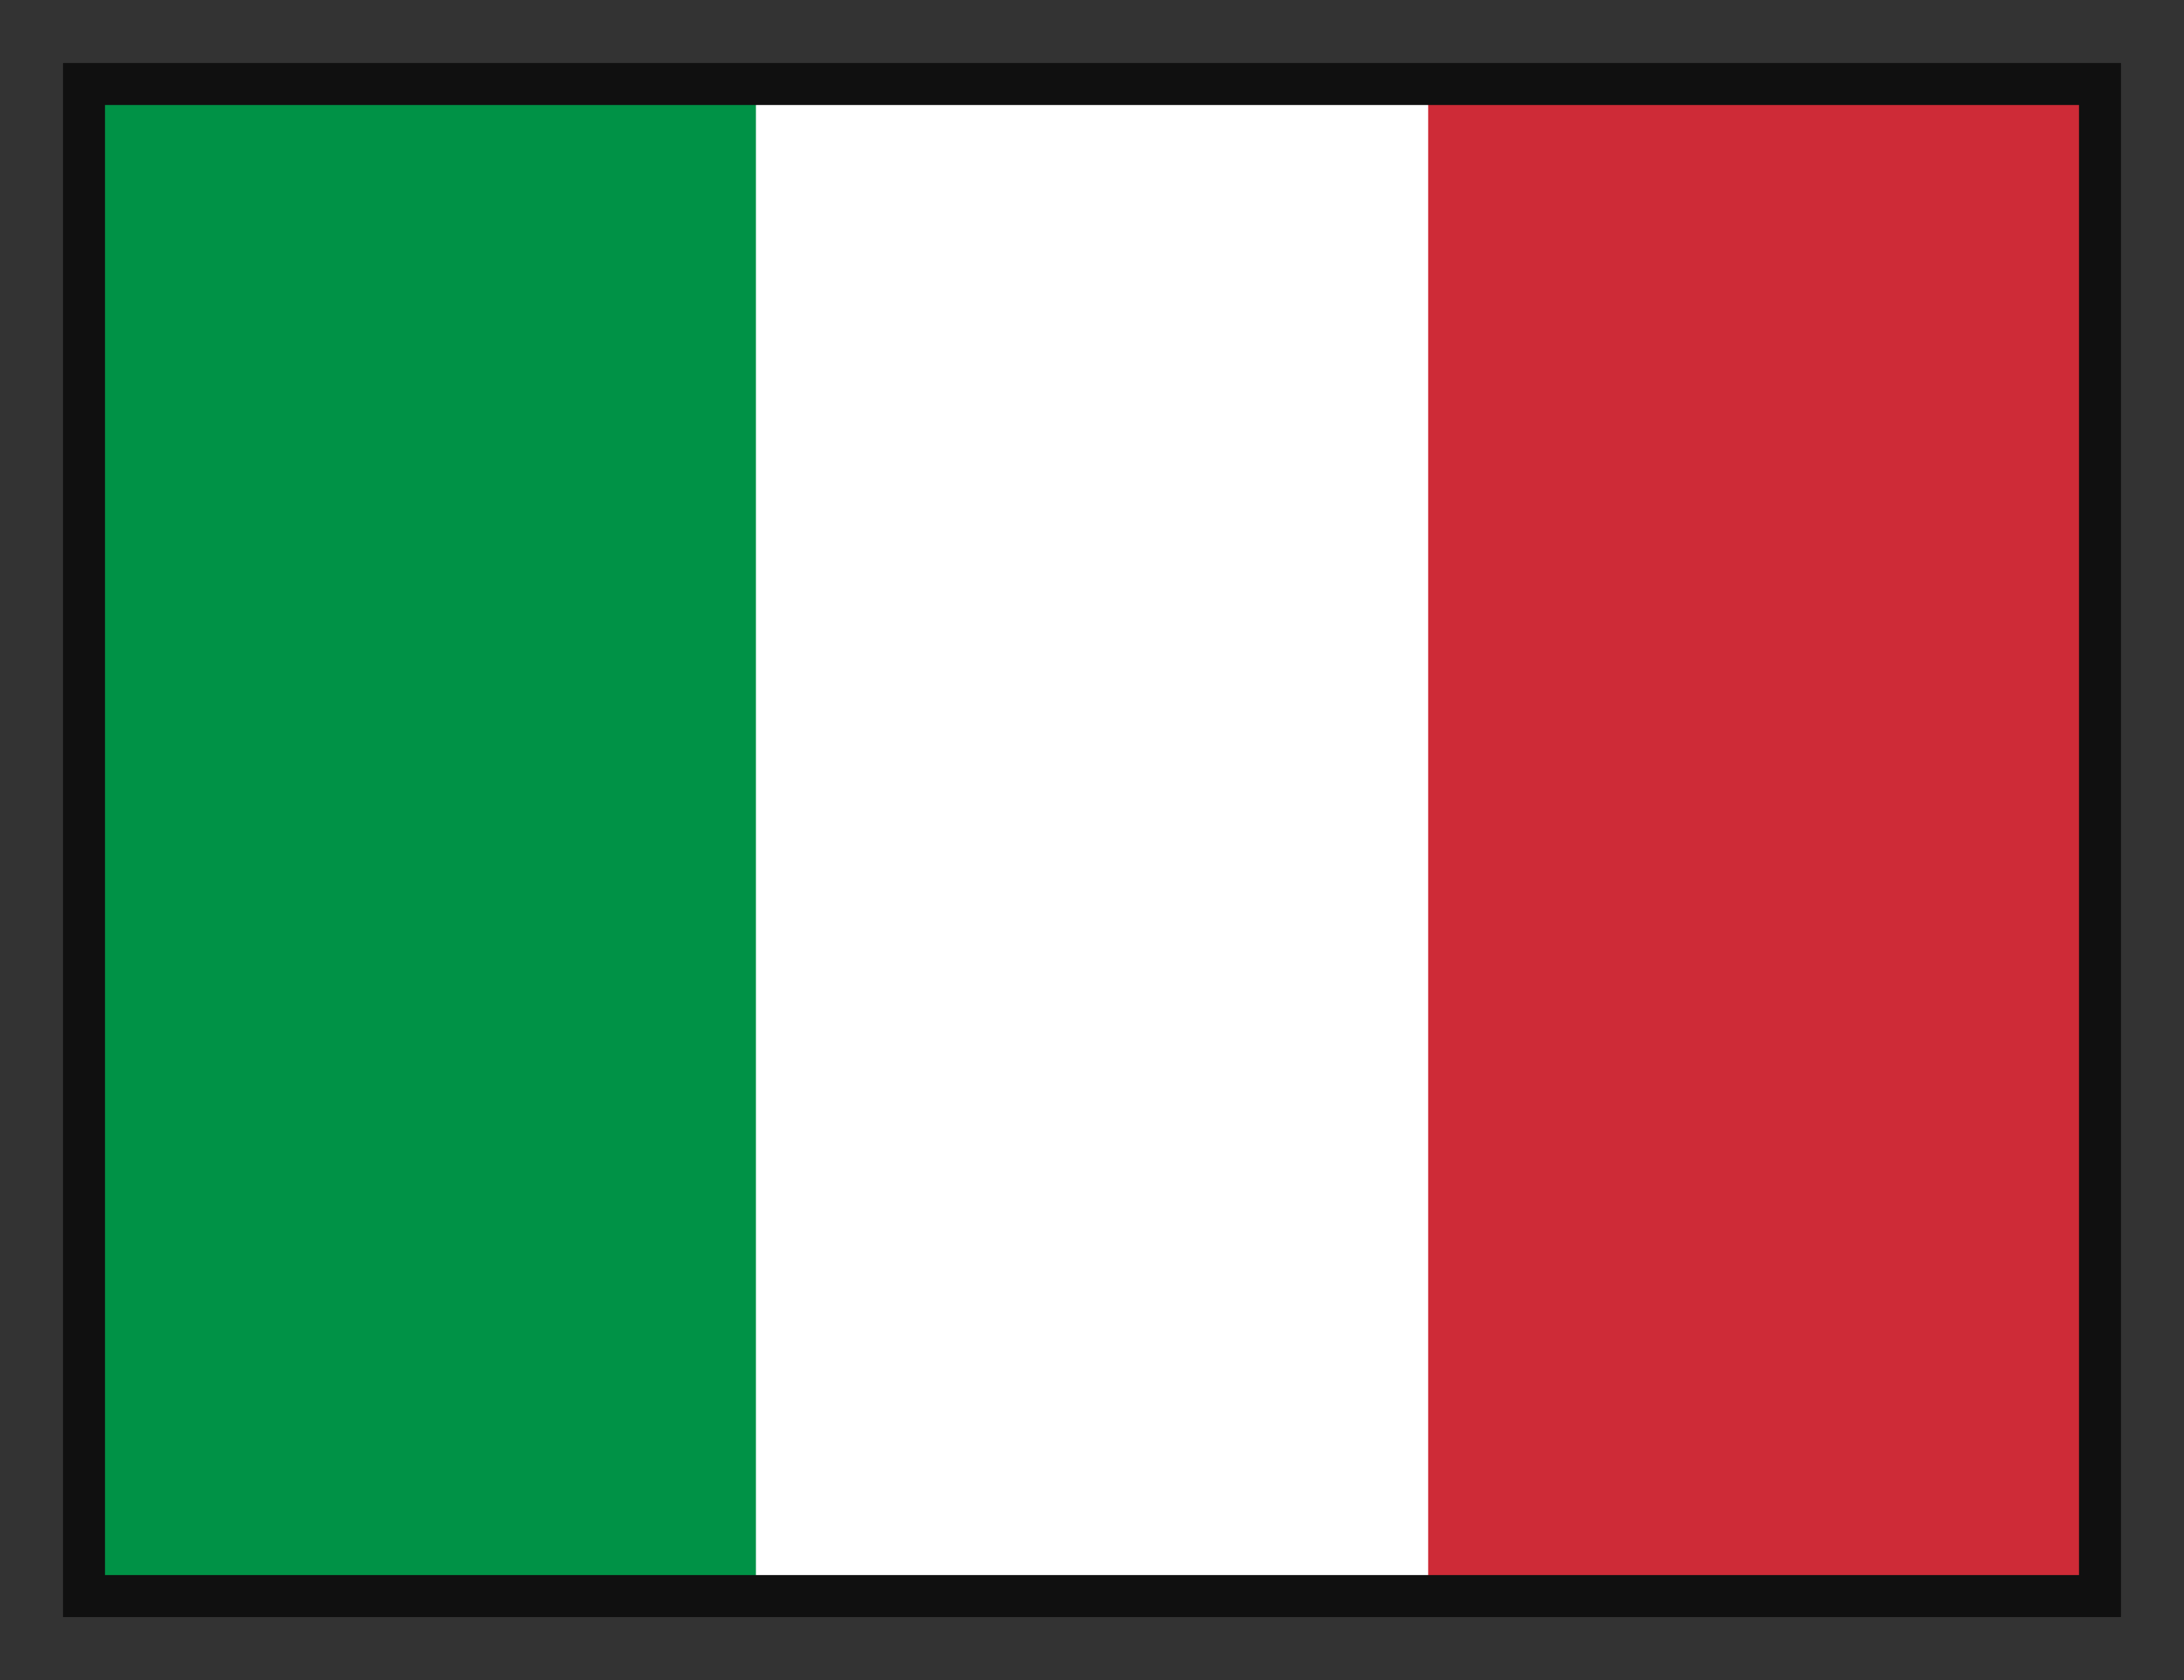 <?xml version="1.0" encoding="UTF-8"?> <svg xmlns="http://www.w3.org/2000/svg" width="26" height="20" viewBox="0 0 26 20" fill="none"><rect x="0" y="0" width="26" height="20" fill="#333333" stroke="none"/><g clip-path="url(#clip0_718_577)"><path fill-rule="evenodd" clip-rule="evenodd" d="M1 1H25V19H1V1Z" fill="white"></path><path fill-rule="evenodd" clip-rule="evenodd" d="M1 1H8.999V19H1V1Z" fill="#009246"></path><path fill-rule="evenodd" clip-rule="evenodd" d="M17.002 1H25V19H17.002V1Z" fill="#CE2B37"></path></g><rect x="1" y="1" width="24" height="18" stroke="#101010" stroke-width="0.5"></rect><defs><clipPath id="clip0_718_577"><rect x="1" y="1" width="24" height="18" fill="white"></rect></clipPath></defs></svg> 